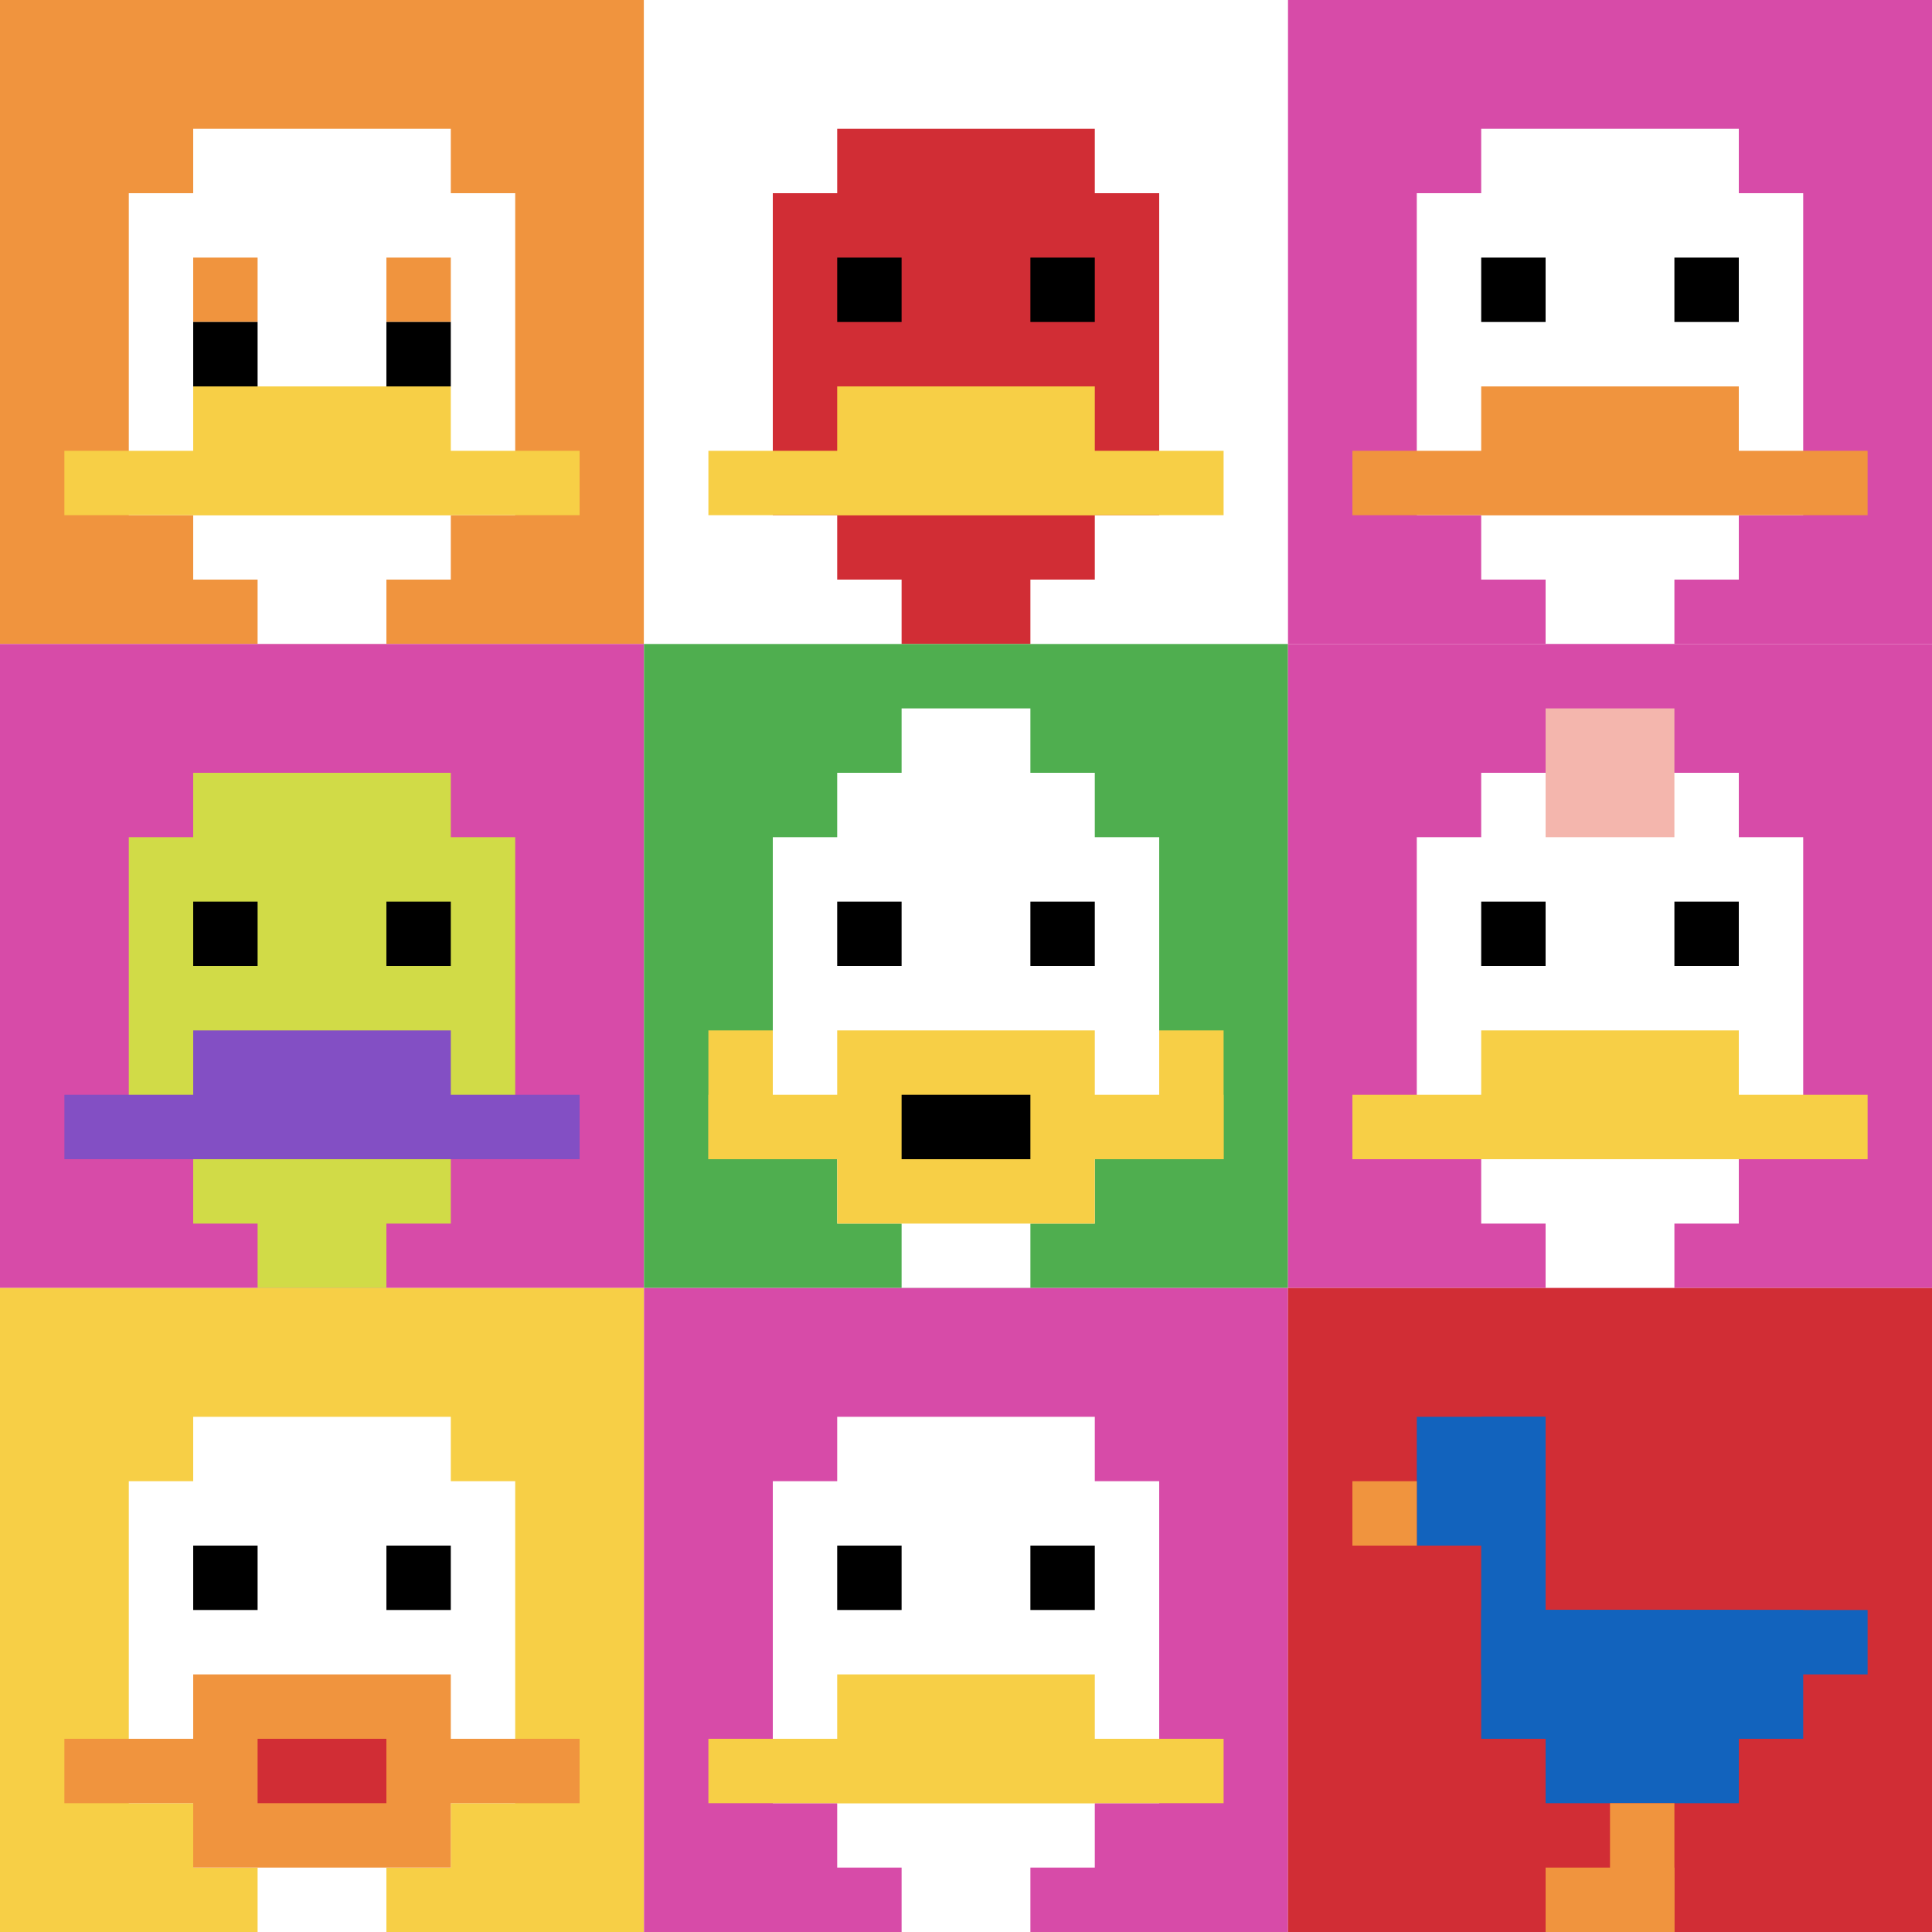 <svg xmlns="http://www.w3.org/2000/svg" version="1.1" width="927" height="927"><title>'goose-pfp-337735' by Dmitri Cherniak</title><desc>seed=337735
backgroundColor=#ffffff
padding=20
innerPadding=0
timeout=500
dimension=3
border=false
Save=function(){return n.handleSave()}
frame=5

Rendered at Sun Sep 15 2024 22:57:01 GMT+0800 (中国标准时间)
Generated in 1ms
</desc><defs></defs><rect width="100%" height="100%" fill="#ffffff"></rect><g><g id="0-0"><rect x="0" y="0" height="309" width="309" fill="#F0943E"></rect><g><rect id="0-0-3-2-4-7" x="92.7" y="61.8" width="123.6" height="216.3" fill="#ffffff"></rect><rect id="0-0-2-3-6-5" x="61.8" y="92.7" width="185.4" height="154.5" fill="#ffffff"></rect><rect id="0-0-4-8-2-2" x="123.6" y="247.2" width="61.8" height="61.8" fill="#ffffff"></rect><rect id="0-0-1-7-8-1" x="30.9" y="216.3" width="247.2" height="30.9" fill="#F7CF46"></rect><rect id="0-0-3-6-4-2" x="92.7" y="185.4" width="123.6" height="61.8" fill="#F7CF46"></rect><rect id="0-0-3-4-1-1" x="92.7" y="123.6" width="30.9" height="30.9" fill="#F0943E"></rect><rect id="0-0-6-4-1-1" x="185.4" y="123.6" width="30.9" height="30.9" fill="#F0943E"></rect><rect id="0-0-3-5-1-1" x="92.7" y="154.5" width="30.9" height="30.9" fill="#000000"></rect><rect id="0-0-6-5-1-1" x="185.4" y="154.5" width="30.9" height="30.9" fill="#000000"></rect></g><rect x="0" y="0" stroke="white" stroke-width="0" height="309" width="309" fill="none"></rect></g><g id="1-0"><rect x="309" y="0" height="309" width="309" fill="#ffffff"></rect><g><rect id="309-0-3-2-4-7" x="401.7" y="61.8" width="123.6" height="216.3" fill="#D12D35"></rect><rect id="309-0-2-3-6-5" x="370.8" y="92.7" width="185.4" height="154.5" fill="#D12D35"></rect><rect id="309-0-4-8-2-2" x="432.6" y="247.2" width="61.8" height="61.8" fill="#D12D35"></rect><rect id="309-0-1-7-8-1" x="339.9" y="216.3" width="247.2" height="30.9" fill="#F7CF46"></rect><rect id="309-0-3-6-4-2" x="401.7" y="185.4" width="123.6" height="61.8" fill="#F7CF46"></rect><rect id="309-0-3-4-1-1" x="401.7" y="123.6" width="30.9" height="30.9" fill="#000000"></rect><rect id="309-0-6-4-1-1" x="494.4" y="123.6" width="30.9" height="30.9" fill="#000000"></rect></g><rect x="309" y="0" stroke="white" stroke-width="0" height="309" width="309" fill="none"></rect></g><g id="2-0"><rect x="618" y="0" height="309" width="309" fill="#D74BA8"></rect><g><rect id="618-0-3-2-4-7" x="710.7" y="61.8" width="123.6" height="216.3" fill="#ffffff"></rect><rect id="618-0-2-3-6-5" x="679.8" y="92.7" width="185.4" height="154.5" fill="#ffffff"></rect><rect id="618-0-4-8-2-2" x="741.6" y="247.2" width="61.8" height="61.8" fill="#ffffff"></rect><rect id="618-0-1-7-8-1" x="648.9" y="216.3" width="247.2" height="30.9" fill="#F0943E"></rect><rect id="618-0-3-6-4-2" x="710.7" y="185.4" width="123.6" height="61.8" fill="#F0943E"></rect><rect id="618-0-3-4-1-1" x="710.7" y="123.6" width="30.9" height="30.9" fill="#000000"></rect><rect id="618-0-6-4-1-1" x="803.4" y="123.6" width="30.9" height="30.9" fill="#000000"></rect></g><rect x="618" y="0" stroke="white" stroke-width="0" height="309" width="309" fill="none"></rect></g><g id="0-1"><rect x="0" y="309" height="309" width="309" fill="#D74BA8"></rect><g><rect id="0-309-3-2-4-7" x="92.7" y="370.8" width="123.6" height="216.3" fill="#D1DB47"></rect><rect id="0-309-2-3-6-5" x="61.8" y="401.7" width="185.4" height="154.5" fill="#D1DB47"></rect><rect id="0-309-4-8-2-2" x="123.6" y="556.2" width="61.8" height="61.8" fill="#D1DB47"></rect><rect id="0-309-1-7-8-1" x="30.9" y="525.3" width="247.2" height="30.9" fill="#834FC4"></rect><rect id="0-309-3-6-4-2" x="92.7" y="494.4" width="123.6" height="61.8" fill="#834FC4"></rect><rect id="0-309-3-4-1-1" x="92.7" y="432.6" width="30.9" height="30.9" fill="#000000"></rect><rect id="0-309-6-4-1-1" x="185.4" y="432.6" width="30.9" height="30.9" fill="#000000"></rect></g><rect x="0" y="309" stroke="white" stroke-width="0" height="309" width="309" fill="none"></rect></g><g id="1-1"><rect x="309" y="309" height="309" width="309" fill="#4FAE4F"></rect><g><rect id="309-309-3-2-4-7" x="401.7" y="370.8" width="123.6" height="216.3" fill="#ffffff"></rect><rect id="309-309-2-3-6-5" x="370.8" y="401.7" width="185.4" height="154.5" fill="#ffffff"></rect><rect id="309-309-4-8-2-2" x="432.6" y="556.2" width="61.8" height="61.8" fill="#ffffff"></rect><rect id="309-309-1-7-8-1" x="339.9" y="525.3" width="247.2" height="30.9" fill="#F7CF46"></rect><rect id="309-309-3-6-4-3" x="401.7" y="494.4" width="123.6" height="92.7" fill="#F7CF46"></rect><rect id="309-309-4-7-2-1" x="432.6" y="525.3" width="61.8" height="30.9" fill="#000000"></rect><rect id="309-309-1-6-1-2" x="339.9" y="494.4" width="30.9" height="61.8" fill="#F7CF46"></rect><rect id="309-309-8-6-1-2" x="556.2" y="494.4" width="30.9" height="61.8" fill="#F7CF46"></rect><rect id="309-309-3-4-1-1" x="401.7" y="432.6" width="30.9" height="30.9" fill="#000000"></rect><rect id="309-309-6-4-1-1" x="494.4" y="432.6" width="30.9" height="30.9" fill="#000000"></rect><rect id="309-309-4-1-2-2" x="432.6" y="339.9" width="61.8" height="61.8" fill="#ffffff"></rect></g><rect x="309" y="309" stroke="white" stroke-width="0" height="309" width="309" fill="none"></rect></g><g id="2-1"><rect x="618" y="309" height="309" width="309" fill="#D74BA8"></rect><g><rect id="618-309-3-2-4-7" x="710.7" y="370.8" width="123.6" height="216.3" fill="#ffffff"></rect><rect id="618-309-2-3-6-5" x="679.8" y="401.7" width="185.4" height="154.5" fill="#ffffff"></rect><rect id="618-309-4-8-2-2" x="741.6" y="556.2" width="61.8" height="61.8" fill="#ffffff"></rect><rect id="618-309-1-7-8-1" x="648.9" y="525.3" width="247.2" height="30.9" fill="#F7CF46"></rect><rect id="618-309-3-6-4-2" x="710.7" y="494.4" width="123.6" height="61.8" fill="#F7CF46"></rect><rect id="618-309-3-4-1-1" x="710.7" y="432.6" width="30.9" height="30.9" fill="#000000"></rect><rect id="618-309-6-4-1-1" x="803.4" y="432.6" width="30.9" height="30.9" fill="#000000"></rect><rect id="618-309-4-1-2-2" x="741.6" y="339.9" width="61.8" height="61.8" fill="#F4B6AD"></rect></g><rect x="618" y="309" stroke="white" stroke-width="0" height="309" width="309" fill="none"></rect></g><g id="0-2"><rect x="0" y="618" height="309" width="309" fill="#F7CF46"></rect><g><rect id="0-618-3-2-4-7" x="92.7" y="679.8" width="123.6" height="216.3" fill="#ffffff"></rect><rect id="0-618-2-3-6-5" x="61.8" y="710.7" width="185.4" height="154.5" fill="#ffffff"></rect><rect id="0-618-4-8-2-2" x="123.6" y="865.2" width="61.8" height="61.8" fill="#ffffff"></rect><rect id="0-618-1-7-8-1" x="30.9" y="834.3" width="247.2" height="30.9" fill="#F0943E"></rect><rect id="0-618-3-6-4-3" x="92.7" y="803.4" width="123.6" height="92.7" fill="#F0943E"></rect><rect id="0-618-4-7-2-1" x="123.6" y="834.3" width="61.8" height="30.9" fill="#D12D35"></rect><rect id="0-618-3-4-1-1" x="92.7" y="741.6" width="30.9" height="30.9" fill="#000000"></rect><rect id="0-618-6-4-1-1" x="185.4" y="741.6" width="30.9" height="30.9" fill="#000000"></rect></g><rect x="0" y="618" stroke="white" stroke-width="0" height="309" width="309" fill="none"></rect></g><g id="1-2"><rect x="309" y="618" height="309" width="309" fill="#D74BA8"></rect><g><rect id="309-618-3-2-4-7" x="401.7" y="679.8" width="123.6" height="216.3" fill="#ffffff"></rect><rect id="309-618-2-3-6-5" x="370.8" y="710.7" width="185.4" height="154.5" fill="#ffffff"></rect><rect id="309-618-4-8-2-2" x="432.6" y="865.2" width="61.8" height="61.8" fill="#ffffff"></rect><rect id="309-618-1-7-8-1" x="339.9" y="834.3" width="247.2" height="30.9" fill="#F7CF46"></rect><rect id="309-618-3-6-4-2" x="401.7" y="803.4" width="123.6" height="61.8" fill="#F7CF46"></rect><rect id="309-618-3-4-1-1" x="401.7" y="741.6" width="30.9" height="30.9" fill="#000000"></rect><rect id="309-618-6-4-1-1" x="494.4" y="741.6" width="30.9" height="30.9" fill="#000000"></rect></g><rect x="309" y="618" stroke="white" stroke-width="0" height="309" width="309" fill="none"></rect></g><g id="2-2"><rect x="618" y="618" height="309" width="309" fill="#D12D35"></rect><g><rect id="618-618-2-2-2-2" x="679.8" y="679.8" width="61.8" height="61.8" fill="#1263BD"></rect><rect id="618-618-3-2-1-4" x="710.7" y="679.8" width="30.9" height="123.6" fill="#1263BD"></rect><rect id="618-618-4-5-5-1" x="741.6" y="772.5" width="154.5" height="30.9" fill="#1263BD"></rect><rect id="618-618-3-5-5-2" x="710.7" y="772.5" width="154.5" height="61.8" fill="#1263BD"></rect><rect id="618-618-4-5-3-3" x="741.6" y="772.5" width="92.7" height="92.7" fill="#1263BD"></rect><rect id="618-618-1-3-1-1" x="648.9" y="710.7" width="30.9" height="30.9" fill="#F0943E"></rect><rect id="618-618-5-8-1-2" x="772.5" y="865.2" width="30.9" height="61.8" fill="#F0943E"></rect><rect id="618-618-4-9-2-1" x="741.6" y="896.1" width="61.8" height="30.9" fill="#F0943E"></rect></g><rect x="618" y="618" stroke="white" stroke-width="0" height="309" width="309" fill="none"></rect></g></g></svg>